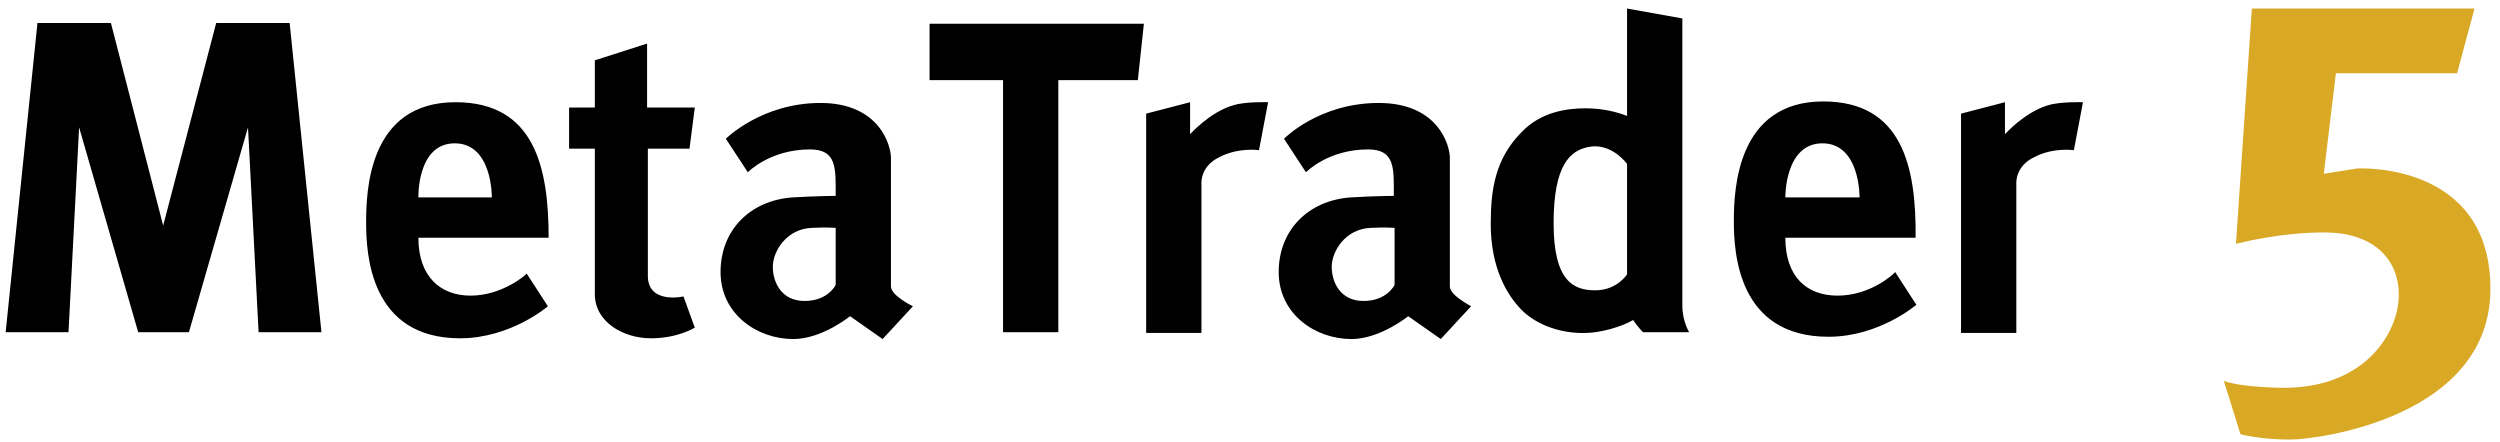 <svg width="232" height="41" viewBox="0 0 232 41" fill="none" xmlns="http://www.w3.org/2000/svg">
<path d="M20.062 2.135L15.142 20.933L10.293 2.135H3.476L0.524 30.827H6.357L7.341 11.817L12.823 30.827H17.532L23.014 11.817L23.997 30.827H29.831L26.879 2.135H20.062ZM43.675 27.435C40.864 27.435 38.826 25.668 38.826 22.064H50.914C50.914 15.492 49.579 9.485 42.27 9.485C34.188 9.485 33.977 17.753 33.977 20.651C33.977 23.548 34.328 31.393 42.692 31.393C47.4 31.393 50.844 28.424 50.844 28.424L48.876 25.386C48.876 25.456 46.627 27.435 43.675 27.435ZM42.2 13.301C45.714 13.301 45.643 18.319 45.643 18.319H38.826C38.826 18.319 38.686 13.301 42.2 13.301ZM170.529 27.435C167.648 27.435 165.68 25.668 165.68 22.064H177.768C177.838 15.421 176.503 9.414 169.194 9.414C161.182 9.414 160.901 17.612 160.901 20.509C160.901 23.407 161.252 31.251 169.686 31.251C174.394 31.251 177.838 28.283 177.838 28.283L175.87 25.244C175.73 25.456 173.551 27.435 170.529 27.435ZM169.123 13.301C172.637 13.301 172.567 18.319 172.567 18.319H165.68C165.68 18.319 165.609 13.301 169.123 13.301ZM60.121 25.598V13.796H63.986L64.478 9.979H60.05V4.043L55.201 5.598V9.979H52.812V13.796H55.201V27.294C55.201 29.909 57.872 31.393 60.402 31.393C62.932 31.393 64.478 30.403 64.478 30.403L63.424 27.506C63.494 27.506 60.121 28.283 60.121 25.598ZM82.68 26.587V14.644C82.68 13.513 81.626 9.555 76.144 9.555C70.663 9.555 67.359 12.877 67.359 12.877L69.398 15.986C69.398 15.986 71.436 13.866 75.16 13.866C77.691 13.866 77.55 15.633 77.55 18.177C77.55 18.177 76.004 18.177 73.544 18.319C69.609 18.601 66.868 21.357 66.868 25.244C66.868 29.131 70.241 31.463 73.614 31.463C76.285 31.463 78.885 29.343 78.885 29.343L81.907 31.463L84.718 28.424C84.718 28.424 82.68 27.435 82.68 26.587ZM77.55 26.446C77.55 26.446 76.847 27.93 74.668 27.93C72.49 27.93 71.717 26.163 71.717 24.75C71.717 23.336 72.982 21.216 75.371 21.145C76.636 21.075 77.55 21.145 77.55 21.145V26.446ZM86.265 7.435H93.082V30.827H98.212V7.435H105.591L106.153 2.205H86.265V7.435ZM114.446 9.767C112.268 10.403 110.441 12.453 110.441 12.453V9.485L106.364 10.545V30.898H111.495V17.046C111.495 17.046 111.354 15.421 113.181 14.573C114.938 13.654 116.836 13.937 116.836 13.937L117.679 9.485C117.679 9.485 115.571 9.414 114.446 9.767ZM190.067 9.767C187.888 10.403 186.061 12.453 186.061 12.453V9.485L181.984 10.545V30.898H187.115V17.046C187.115 17.046 186.974 15.421 188.802 14.573C190.558 13.654 192.456 13.937 192.456 13.937L193.299 9.485C193.299 9.485 191.191 9.414 190.067 9.767ZM156.122 1.711L150.991 0.792V10.757C150.078 10.403 148.743 10.05 147.126 10.05C145.369 10.05 142.98 10.403 141.223 12.241C138.763 14.714 138.341 17.541 138.341 20.792C138.341 24.82 139.817 27.364 141.223 28.778C142.628 30.191 144.947 30.969 147.126 30.898C148.461 30.898 150.499 30.333 151.554 29.697C151.975 30.333 152.467 30.827 152.467 30.827H156.754C156.754 30.827 156.122 29.838 156.122 28.354V1.711ZM148.04 26.94C146.072 26.94 144.174 26.163 144.174 20.721C144.174 15.28 145.721 14.008 147.337 13.654C149.516 13.159 150.991 15.209 150.991 15.209V25.456C150.991 25.456 150.078 26.94 148.04 26.94ZM134.546 26.587V14.644C134.546 13.513 133.492 9.555 127.94 9.555C122.388 9.555 119.155 12.877 119.155 12.877L121.193 15.986C121.193 15.986 123.231 13.866 126.956 13.866C129.486 13.866 129.346 15.633 129.346 18.177C129.346 18.177 127.799 18.177 125.34 18.319C121.404 18.601 118.663 21.357 118.663 25.244C118.663 29.131 122.037 31.463 125.41 31.463C128.081 31.463 130.681 29.343 130.681 29.343L133.703 31.463L136.514 28.424C136.584 28.424 134.546 27.435 134.546 26.587ZM129.416 26.446C129.416 26.446 128.713 27.93 126.534 27.93C124.356 27.93 123.583 26.163 123.583 24.75C123.583 23.336 124.848 21.216 127.237 21.145C128.502 21.075 129.416 21.145 129.416 21.145V26.446Z" fill="black"/>
<path d="M218.741 15.633L215.649 16.128L216.773 6.799H228.018L229.634 0.792H208.972L207.497 22.63C207.497 22.63 211.432 21.569 215.719 21.569C220.006 21.569 222.607 23.831 222.607 27.364C222.607 30.898 219.444 35.986 211.994 35.986C211.994 35.986 208.129 35.986 206.372 35.35L207.918 40.297C207.918 40.297 209.745 40.792 212.486 40.792C215.227 40.792 231.11 38.672 231.11 26.799C231.11 14.926 218.741 15.633 218.741 15.633Z" fill="#D9A825"/>
</svg>
